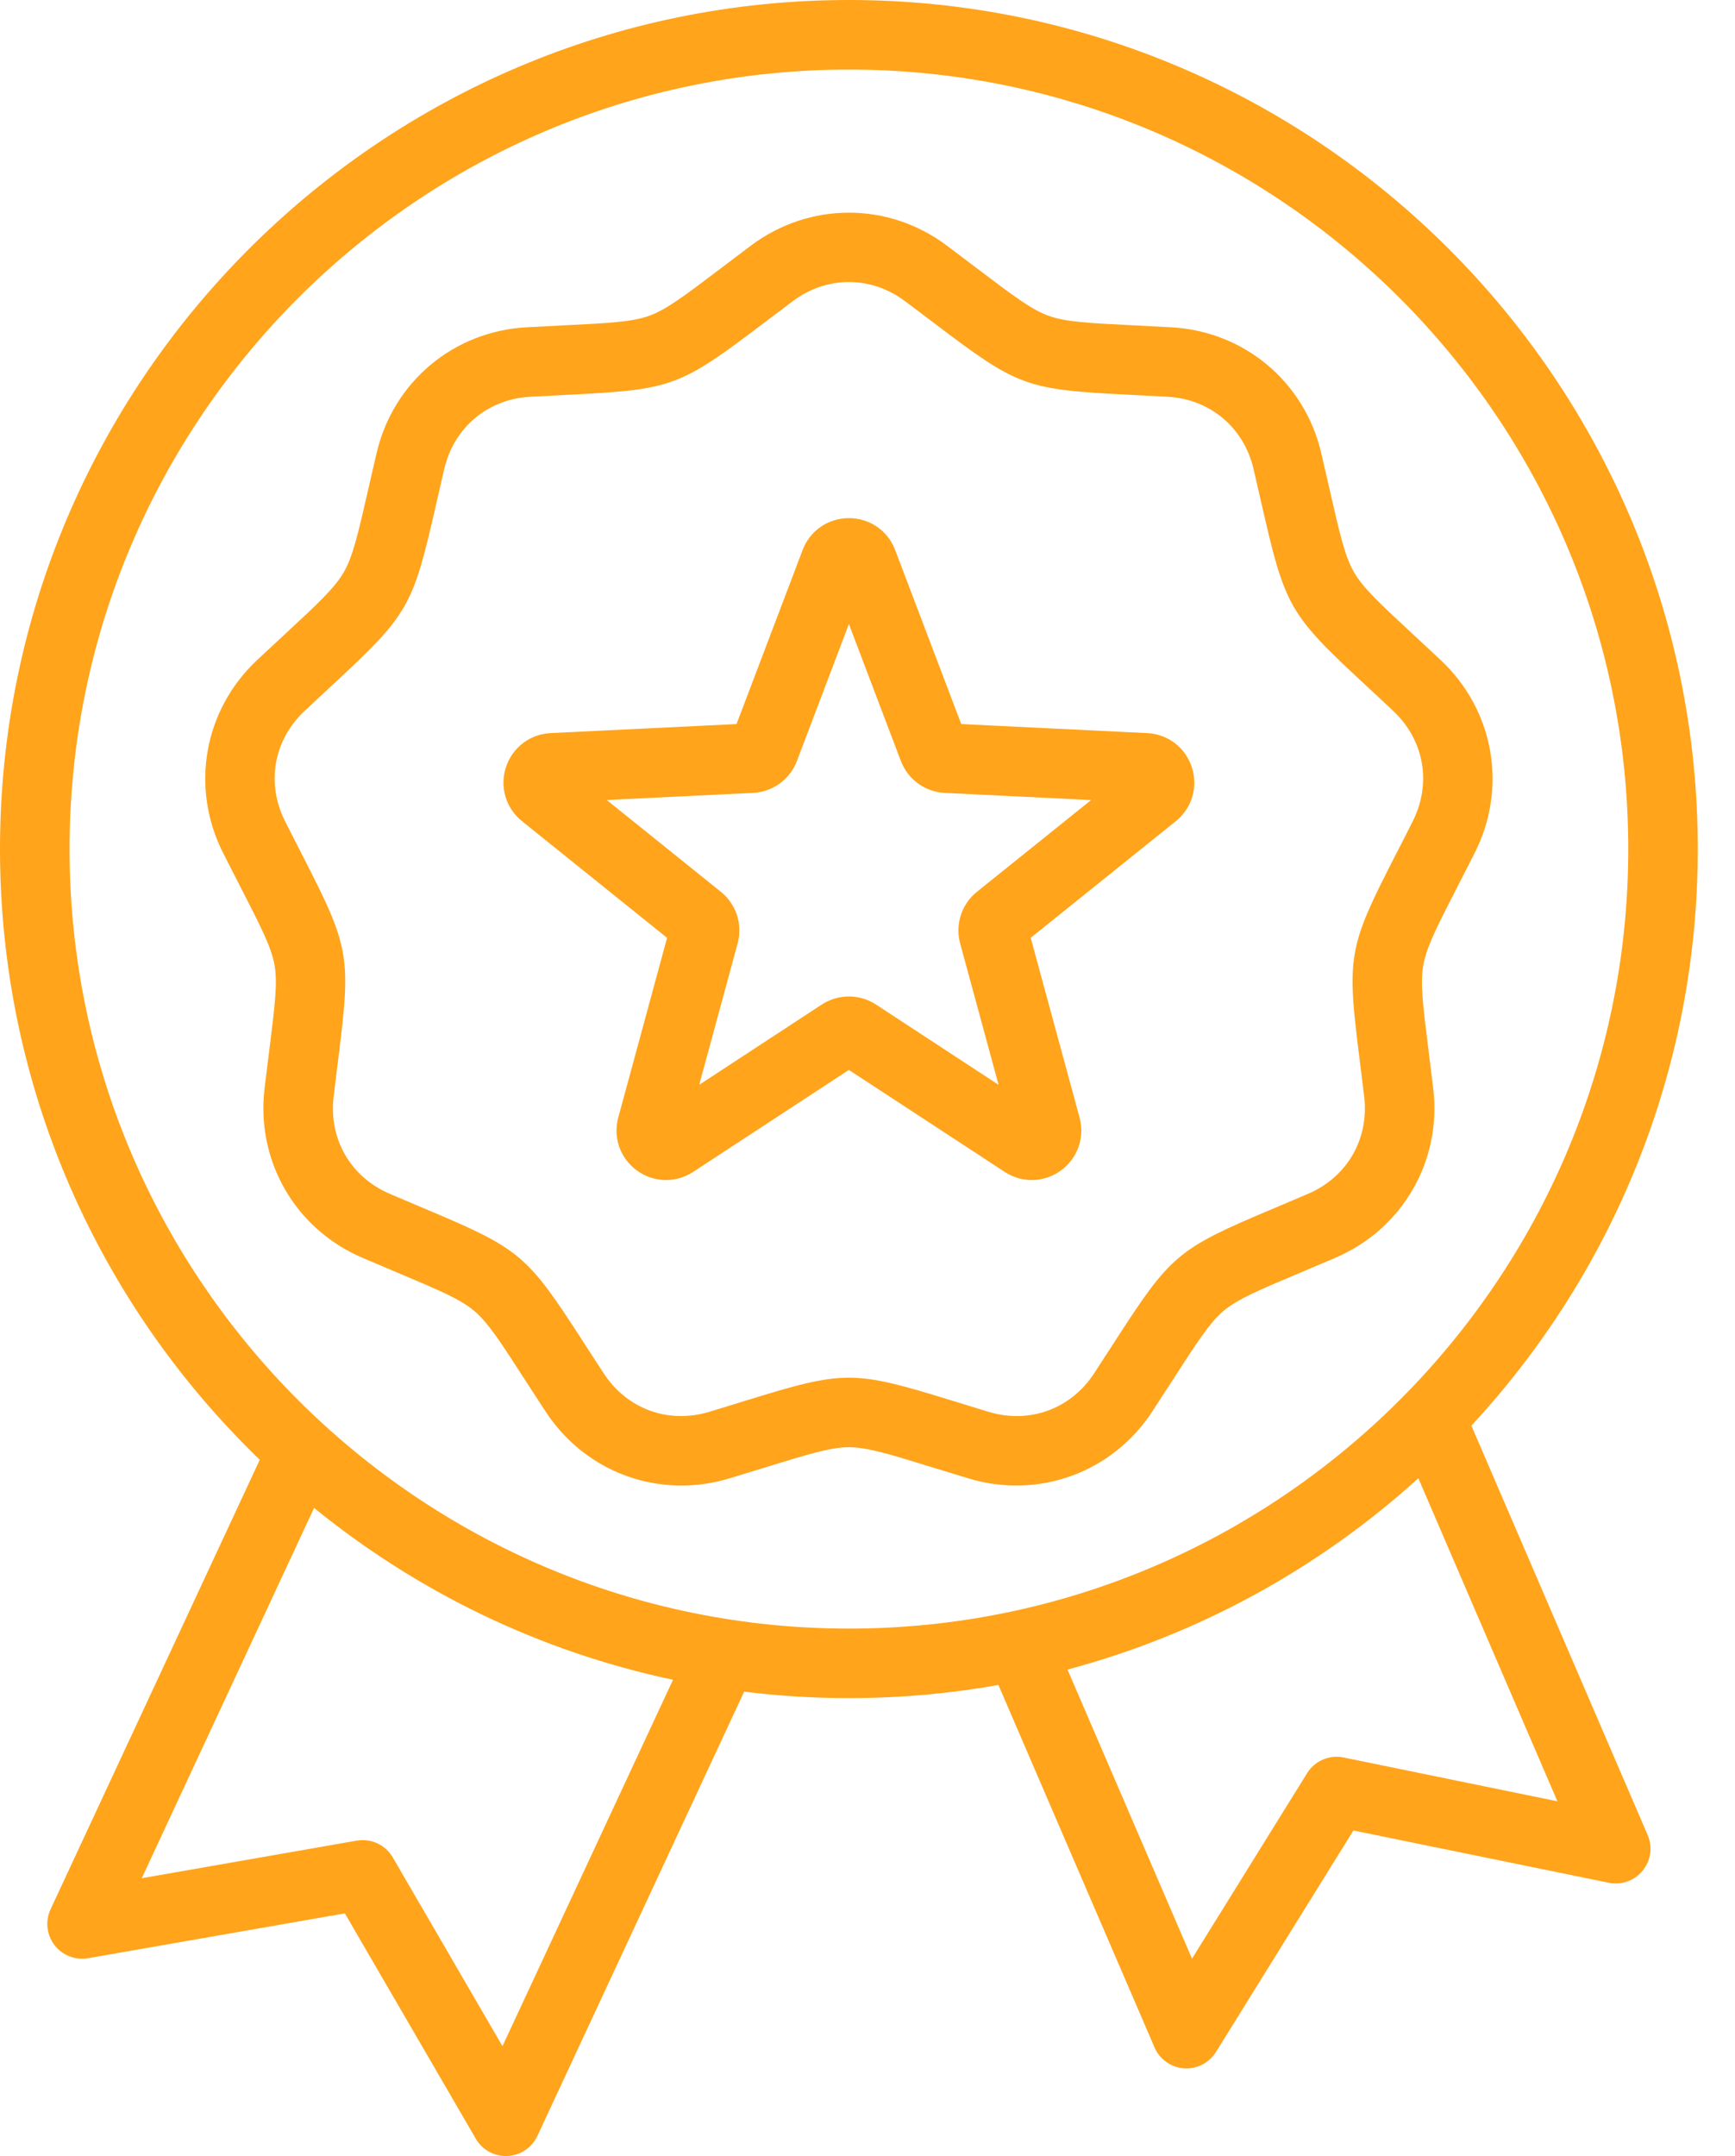 <?xml version="1.0" encoding="UTF-8"?>
<svg xmlns="http://www.w3.org/2000/svg" width="33" height="41" viewBox="0 0 33 41" fill="none">
  <path d="M27.986 27.111C30.657 24.23 32.292 20.376 32.292 16.146C32.292 7.243 25.049 0 16.146 0C7.243 0 0 7.243 0 16.146C0 20.702 1.897 24.822 4.941 27.76L0.962 36.307C0.858 36.531 0.887 36.793 1.037 36.989C1.187 37.184 1.433 37.28 1.675 37.238L6.559 36.385L9.05 40.671C9.168 40.875 9.387 41 9.621 41C9.631 41 9.641 41 9.651 40.999C9.897 40.988 10.117 40.841 10.221 40.618L14.154 32.169C14.807 32.25 15.472 32.292 16.146 32.292C17.116 32.292 18.067 32.206 18.99 32.042L21.959 38.934C22.056 39.16 22.271 39.313 22.517 39.332C22.533 39.333 22.55 39.334 22.566 39.334C22.794 39.334 23.007 39.216 23.128 39.021L25.742 34.809L30.598 35.803C30.84 35.853 31.088 35.764 31.244 35.573C31.399 35.382 31.436 35.12 31.338 34.894L27.986 27.111ZM9.557 38.911L7.471 35.322C7.332 35.082 7.059 34.955 6.785 35.002L2.696 35.717L5.974 28.675C7.926 30.263 10.253 31.404 12.801 31.943L9.557 38.911ZM1.323 16.146C1.323 7.972 7.972 1.323 16.146 1.323C24.32 1.323 30.97 7.972 30.97 16.146C30.97 24.32 24.32 30.97 16.146 30.97C7.972 30.97 1.323 24.32 1.323 16.146ZM25.556 33.421C25.284 33.365 25.007 33.484 24.861 33.72L22.672 37.247L20.304 31.749C22.822 31.077 25.1 29.812 26.977 28.111L29.622 34.254L25.556 33.421ZM27.26 20.697C27.228 20.432 27.199 20.197 27.172 19.985C27.064 19.126 27.011 18.695 27.071 18.354C27.131 18.013 27.329 17.626 27.724 16.856C27.821 16.666 27.93 16.455 28.05 16.217C28.677 14.977 28.417 13.505 27.404 12.554C27.21 12.372 27.036 12.211 26.88 12.066C26.245 11.477 25.926 11.181 25.753 10.881C25.58 10.582 25.483 10.158 25.291 9.314C25.243 9.106 25.191 8.875 25.13 8.615C24.813 7.262 23.668 6.301 22.28 6.224C22.014 6.209 21.777 6.198 21.564 6.187C20.7 6.144 20.266 6.122 19.94 6.004C19.615 5.885 19.268 5.623 18.578 5.1C18.408 4.971 18.219 4.828 18.006 4.668C16.893 3.836 15.399 3.836 14.286 4.668C14.073 4.828 13.884 4.971 13.714 5.1C13.024 5.623 12.677 5.885 12.352 6.004C12.027 6.122 11.593 6.144 10.728 6.187C10.515 6.198 10.278 6.209 10.012 6.224C8.625 6.301 7.48 7.262 7.163 8.615C7.102 8.874 7.049 9.106 7.002 9.314C6.809 10.158 6.712 10.581 6.539 10.881C6.366 11.181 6.048 11.477 5.413 12.066C5.257 12.21 5.083 12.372 4.888 12.554C3.875 13.505 3.616 14.977 4.242 16.217C4.363 16.455 4.471 16.666 4.568 16.856C4.963 17.626 5.162 18.013 5.222 18.354C5.282 18.695 5.228 19.126 5.12 19.985C5.093 20.197 5.064 20.432 5.032 20.697C4.867 22.076 5.615 23.371 6.892 23.918C7.137 24.023 7.356 24.115 7.552 24.198C8.35 24.534 8.75 24.703 9.016 24.925C9.281 25.148 9.517 25.513 9.986 26.241C10.102 26.42 10.231 26.619 10.377 26.842C10.964 27.74 11.936 28.25 12.961 28.25C13.263 28.25 13.569 28.205 13.872 28.114C14.127 28.037 14.354 27.967 14.557 27.904C15.384 27.649 15.8 27.521 16.146 27.521C16.492 27.521 16.908 27.649 17.735 27.904C17.939 27.967 18.166 28.037 18.421 28.114C19.75 28.516 21.155 28.005 21.916 26.842C22.061 26.619 22.19 26.419 22.306 26.241C22.776 25.513 23.011 25.148 23.276 24.925C23.542 24.703 23.942 24.534 24.74 24.198C24.936 24.115 25.155 24.023 25.4 23.918C26.678 23.371 27.425 22.076 27.26 20.697ZM26.547 16.252C25.638 18.026 25.612 18.172 25.86 20.15C25.886 20.359 25.916 20.592 25.947 20.854C26.043 21.658 25.624 22.383 24.88 22.702C24.637 22.806 24.421 22.897 24.227 22.979C22.39 23.753 22.276 23.848 21.195 25.523C21.081 25.7 20.953 25.897 20.809 26.118C20.366 26.796 19.578 27.082 18.803 26.848C18.551 26.772 18.326 26.702 18.125 26.64C16.22 26.052 16.072 26.052 14.167 26.64C13.966 26.702 13.742 26.772 13.489 26.848C12.714 27.082 11.927 26.796 11.484 26.118C11.339 25.897 11.212 25.7 11.098 25.523C10.016 23.848 9.903 23.753 8.066 22.979C7.872 22.897 7.655 22.806 7.413 22.702C6.668 22.383 6.249 21.658 6.346 20.854C6.377 20.592 6.406 20.359 6.432 20.15C6.68 18.172 6.655 18.026 5.745 16.252C5.649 16.065 5.542 15.856 5.423 15.62C5.058 14.898 5.203 14.073 5.793 13.519C5.986 13.338 6.158 13.178 6.313 13.035C7.774 11.679 7.848 11.551 8.291 9.608C8.338 9.402 8.39 9.173 8.45 8.916C8.635 8.128 9.277 7.589 10.085 7.545C10.349 7.53 10.583 7.518 10.794 7.508C12.785 7.409 12.924 7.358 14.513 6.154C14.681 6.027 14.868 5.885 15.079 5.727C15.403 5.484 15.775 5.363 16.146 5.363C16.518 5.363 16.889 5.484 17.213 5.727C17.424 5.885 17.612 6.027 17.78 6.154C19.369 7.358 19.508 7.409 21.499 7.508C21.709 7.518 21.944 7.53 22.207 7.545C23.015 7.589 23.657 8.128 23.842 8.916C23.902 9.173 23.954 9.402 24.001 9.608C24.445 11.551 24.519 11.679 25.98 13.035C26.135 13.178 26.307 13.338 26.499 13.519C27.089 14.073 27.235 14.898 26.869 15.62C26.751 15.856 26.644 16.065 26.547 16.252ZM21.82 13.941L18.283 13.769L17.026 10.459C16.887 10.091 16.541 9.853 16.146 9.853C15.751 9.853 15.406 10.091 15.266 10.459L14.009 13.769L10.473 13.941C10.079 13.96 9.745 14.215 9.623 14.591C9.501 14.966 9.621 15.368 9.929 15.616L12.688 17.834L11.76 21.25C11.656 21.631 11.796 22.027 12.115 22.259C12.281 22.38 12.474 22.44 12.668 22.44C12.847 22.44 13.025 22.389 13.184 22.285L16.146 20.346L19.109 22.285C19.439 22.501 19.858 22.491 20.178 22.259C20.497 22.027 20.636 21.631 20.533 21.25L19.604 17.834L22.364 15.616C22.671 15.368 22.791 14.966 22.669 14.591C22.547 14.215 22.214 13.96 21.82 13.941ZM15.79 10.928L15.79 10.929C15.79 10.929 15.79 10.929 15.79 10.928C15.79 10.928 15.79 10.928 15.79 10.928ZM18.581 16.959C18.289 17.194 18.164 17.579 18.262 17.94L18.993 20.629L16.662 19.103C16.349 18.898 15.944 18.898 15.63 19.103L13.299 20.629L14.03 17.94C14.128 17.578 14.003 17.194 13.711 16.959L11.54 15.213L14.322 15.078C14.697 15.06 15.024 14.822 15.157 14.472L16.146 11.867L17.135 14.472C17.268 14.822 17.596 15.06 17.97 15.078L20.753 15.214L18.581 16.959Z" fill="#FFA41B"></path>
</svg>
